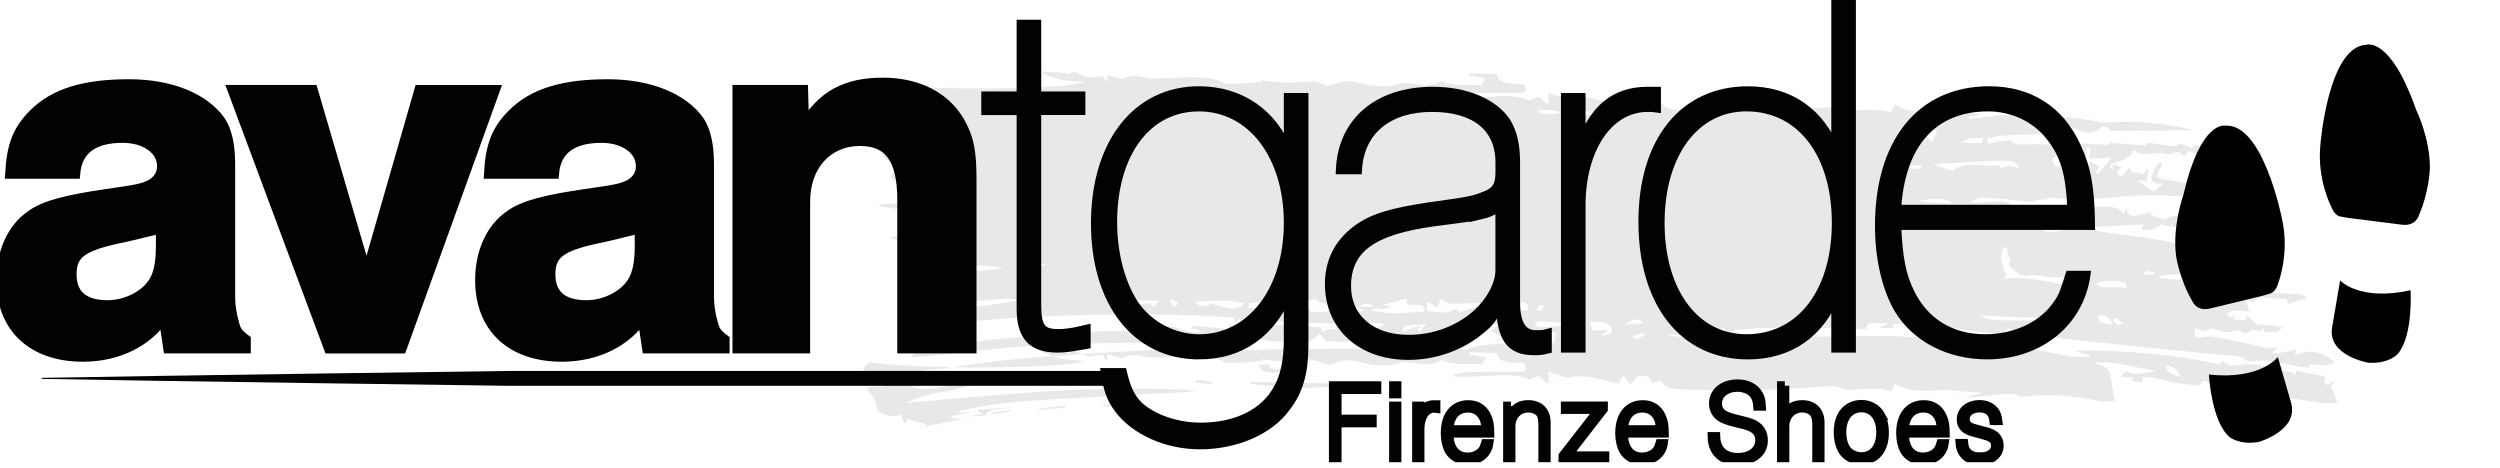 <svg width="278" height="52" viewBox="0 0 278 52" fill="none" xmlns="http://www.w3.org/2000/svg">
<g clip-path="url(#clip0_137_964)">
<path d="M112.298 45.302C111.119 45.396 109.939 45.486 108.762 45.579L108.717 45.739C108.877 45.82 109.036 45.901 109.325 46.049C108.835 46.118 108.455 46.169 108.079 46.22L108.07 46.325C108.579 46.286 109.084 46.244 109.584 46.205C110.017 45.188 111.413 45.666 112.301 45.299L112.298 45.302Z" fill="#E9E7E7"/>
<path d="M119.463 39.013C119.195 39.107 118.888 39.218 118.581 39.326L118.623 39.158C117.763 39.095 116.902 39.034 116.041 38.971C115.987 39.031 115.933 39.092 115.879 39.152C116.276 39.293 116.658 39.453 117.055 39.594C118.16 39.513 119.264 39.438 120.369 39.371C120.068 39.251 119.776 39.137 119.466 39.013H119.463Z" fill="#E9E7E7"/>
<path d="M101.902 47.707C102.239 47.673 102.537 47.598 102.751 47.454C102.462 47.526 102.179 47.61 101.902 47.707Z" fill="#E9E7E7"/>
<path d="M112.731 45.558C111.912 45.663 111.094 45.772 110.086 45.901C110.62 46.122 111.501 46.008 112.731 45.558Z" fill="#E9E7E7"/>
<path d="M105.781 46.509L105.775 46.277C106.443 46.16 107.111 46.043 107.779 45.928L107.755 45.823L106.513 45.871C106.627 45.748 106.762 45.703 106.904 45.669C110.93 44.691 115.058 44.499 119.187 44.282C123.439 44.063 127.691 43.828 131.943 43.59C132.313 43.569 132.683 43.485 133.053 43.431C122.295 42.715 111.517 43.846 100.726 44.806C102.968 43.617 105.817 43.62 108.243 42.754C107.436 42.727 106.636 42.76 105.847 42.856C104.96 42.964 104.084 43.184 103.199 43.25C102.616 43.292 102.026 43.148 101.439 43.085C101.451 43.021 101.466 42.958 101.478 42.898C103.591 42.01 106.242 42.275 108.297 41.255C106.175 41.499 104.051 41.745 101.842 42.001C102.152 41.43 102.718 41.159 103.515 41.084C104.09 41.032 104.677 41.047 105.237 40.951C105.483 40.909 105.727 40.873 105.974 40.831C102.387 40.768 98.942 40.59 96.679 40.292C96.299 40.686 95.493 41.069 96.618 41.478C96.694 41.505 96.766 41.613 96.739 41.658C96.423 42.14 97.034 42.299 97.419 42.519C97.639 42.645 97.939 42.712 98.201 42.805L98.162 43.009C97.819 43.003 97.473 42.973 97.133 42.997C96.901 43.015 96.624 43.076 96.477 43.181C96.393 43.241 96.462 43.467 96.576 43.557C97.263 44.102 97.362 44.791 97.551 45.45C97.735 46.085 99.26 46.509 100.139 46.079C100.275 46.413 100.404 46.729 100.53 47.045L100.729 47.033C100.783 46.876 100.834 46.72 100.879 46.587C101.581 46.786 102.267 46.978 103.001 47.183C102.944 47.291 102.856 47.379 102.754 47.451C104.156 47.102 105.691 46.993 107.024 46.542C106.555 46.53 106.169 46.518 105.784 46.509H105.781Z" fill="#E9E7E7"/>
<path d="M120.613 40.139C119.71 40.051 118.799 40.036 117.971 39.865C117.649 39.799 117.348 39.699 117.05 39.594C113.346 39.868 109.648 40.241 105.971 40.834C112.347 40.945 119.178 40.698 120.613 40.139Z" fill="#E9E7E7"/>
<path d="M122.662 39.456C122.749 39.639 122.842 39.838 122.939 40.039C123.008 40.027 123.077 40.012 123.146 40C123.137 39.808 123.128 39.618 123.116 39.383C123.306 39.434 123.414 39.468 123.529 39.495C124.007 39.603 124.741 39.892 124.928 39.787C125.849 39.272 126.652 39.507 127.534 39.687C127.913 39.766 128.349 39.763 128.761 39.751C129.818 39.723 130.871 39.651 131.927 39.63C133.438 39.6 134.948 39.579 136.158 40.256C136.254 40.31 136.429 40.328 136.57 40.328C137.22 40.328 137.873 40.334 138.523 40.298C139.128 40.265 139.733 40.181 140.334 40.121L140.313 39.928C142.11 40.253 143.939 40.25 145.805 40.072C146.157 40.039 146.663 40.118 146.888 40.268C147.415 40.617 147.914 40.581 148.492 40.34C149.302 40.003 150.123 40.015 150.969 40.205C151.592 40.343 152.205 40.536 152.852 40.578C153.614 40.626 154.529 40.68 155.154 40.467C155.952 40.196 156.587 40.223 157.312 40.358C158.389 40.56 159.43 40.617 160.315 40.024C161.645 40.74 163.291 40.337 164.738 40.518C164.916 40.241 165.069 40 165.241 39.732C164.558 39.615 163.938 39.51 163.318 39.404C163.348 39.332 163.375 39.257 163.405 39.185C164.429 39.203 165.455 39.224 166.463 39.242C166.622 40.548 168.301 40.241 169.496 40.416C169.911 41.228 169.776 41.354 168.44 41.354C166.812 41.357 165.187 41.327 163.559 41.363C162.939 41.378 162.316 41.535 161.693 41.628C161.705 41.718 161.717 41.809 161.732 41.902C163.12 41.863 164.513 41.878 165.891 41.773C167.438 41.652 168.894 41.652 170.149 42.227C171.136 41.676 171.127 41.679 171.732 42.383C171.807 42.474 172.03 42.513 172.252 42.603C172.228 42.149 172.21 41.773 172.189 41.324C172.409 41.411 172.496 41.46 172.601 41.487C173.26 41.658 174.019 42.05 174.569 41.95C175.851 41.718 176.88 41.881 177.958 42.182C178.617 42.365 179.312 42.501 179.995 42.657C180.181 42.314 180.305 42.089 180.506 41.721C180.789 42.092 180.964 42.32 181.289 42.748C181.668 42.332 181.93 42.05 182.161 41.797C182.592 41.812 182.947 41.821 183.347 41.833C183.464 42.074 183.588 42.326 183.711 42.579C184.036 42.492 184.346 42.408 184.716 42.308C184.963 43.045 185.793 43.247 186.877 43.292C192.137 43.509 197.403 43.407 202.678 42.991C203.448 42.931 204.155 42.88 204.82 43.199C205.118 43.34 205.675 43.386 206.087 43.343C207.549 43.199 208.985 43.088 210.309 43.512C210.441 43.205 210.537 42.976 210.682 42.645C212.234 43.626 214.055 43.518 215.9 43.364C216.167 43.343 216.447 43.334 216.709 43.358C217.434 43.425 218.147 43.515 218.873 43.581C219.327 43.623 219.79 43.635 220.251 43.662L220.218 43.78C219.781 43.873 219.345 43.966 218.909 44.063C218.93 44.114 218.954 44.168 218.975 44.219C220.106 44.096 221.235 43.963 222.369 43.858C223.155 43.786 223.973 43.668 224.584 44.096C224.662 44.15 224.93 44.144 225.098 44.123C227.873 43.753 230.497 44.002 233.061 44.523C233.434 44.598 233.858 44.676 234.243 44.646C234.538 44.622 234.833 44.607 235.125 44.592C235.032 43.9 234.905 43.208 234.818 42.516C234.818 42.498 234.803 42.48 234.8 42.462C234.671 41.544 234.613 40.602 232.564 40.364C235.372 40.054 237.427 40.933 239.801 41.237C238.64 41.439 237.466 41.836 236.389 41.267C236.211 41.478 236.046 41.673 235.856 41.902C236.313 41.929 236.777 41.956 237.328 41.986C237.204 42.113 237.111 42.209 236.954 42.368C237.358 42.42 237.731 42.465 238.197 42.522C238.209 42.317 238.218 42.161 238.233 41.905C238.796 41.962 239.353 41.983 239.852 42.08C240.463 42.197 240.999 42.423 241.619 42.525C242.536 42.678 243.493 42.784 244.453 42.853C244.583 42.862 244.841 42.54 245.139 42.29C245.491 42.483 245.949 42.772 246.481 43.006C246.833 43.16 247.276 43.277 247.721 43.34C249.701 43.62 251.699 43.864 253.679 44.138C255.268 44.358 256.833 44.619 258.431 44.824C258.855 44.878 259.357 44.797 259.911 44.773C259.661 44.144 259.436 43.584 259.177 42.931C259.231 42.877 259.424 42.69 259.616 42.504C259.55 42.48 259.484 42.456 259.418 42.432C259.228 42.543 259.035 42.651 258.728 42.832C258.629 42.654 258.422 42.492 258.491 42.362C258.753 41.875 258.343 41.758 257.621 41.67C256.875 41.58 256.186 41.385 255.418 41.225L255.187 41.634C254.985 41.52 254.844 41.348 254.645 41.336C253.011 41.225 251.771 40.569 250.134 40.494C249.509 40.467 248.825 40.626 248.106 40.707C247.853 40.569 247.504 40.379 247.077 40.148C246.981 40.34 246.936 40.428 246.882 40.536C241.826 39.425 236.524 38.968 231.02 38.956L230.897 39.089C231.421 39.245 231.947 39.398 232.471 39.555L232.447 39.687C231.728 39.669 230.972 39.717 230.301 39.618C228.95 39.416 227.662 39.103 226.317 38.89C224.891 38.664 223.428 38.499 221.852 38.288C221.852 38.282 221.843 38.132 221.831 37.906C220.558 38.529 219.435 38.315 218.286 38.032C217.732 37.897 217.172 37.512 216.441 38.008C216.351 38.068 215.945 38.014 215.722 37.966C211.964 37.123 207.898 37.379 203.893 37.412C200.61 37.44 197.33 37.449 194.05 37.479C193.205 37.488 192.729 37.304 192.811 36.705C197.724 36.206 202.566 36.48 207.483 36.609C207.585 36.389 207.685 36.179 207.775 35.986C208.482 35.959 209.138 35.935 209.797 35.911C209.848 35.959 209.899 36.004 209.951 36.052C209.623 36.179 209.295 36.302 208.861 36.468C209.46 36.477 210.014 36.483 210.631 36.489C210.546 36.347 210.483 36.236 210.387 36.076C214.771 35.676 218.424 37.009 222.523 37.075C222.827 36.862 223.109 36.66 223.296 36.531C223.982 36.795 224.56 37.045 225.186 37.247C225.348 37.301 225.745 37.256 225.884 37.172C226.001 37.099 225.941 36.901 225.887 36.772C225.8 36.552 225.655 36.344 225.535 36.13L225.815 36.028C226.299 36.41 226.751 36.808 227.28 37.166C227.53 37.334 227.897 37.5 228.27 37.539C234.021 38.156 239.78 38.748 245.539 39.329C246.4 39.416 247.285 39.456 248.151 39.531C248.801 39.588 249.442 39.636 249.767 40.033C249.855 40.139 250.312 40.208 250.559 40.169C251.813 39.976 252.879 40.178 253.95 40.419C254.663 40.578 255.394 40.719 256.144 40.828C256.532 40.885 257.037 40.903 256.812 40.479C258.252 40.733 259.174 40.659 259.577 40.256C258.097 39.019 256.724 38.788 255.136 39.561L255.391 38.881C254.606 39.034 253.968 39.179 253.315 39.278C253.116 39.308 252.879 39.218 252.662 39.182C252.846 39.031 253.029 38.881 253.315 38.646C252.813 38.682 252.319 38.715 251.823 38.752L251.922 38.667C250.971 38.451 250.029 38.216 249.063 38.014C248.034 37.801 246.984 37.608 245.931 37.424C245.72 37.388 245.437 37.424 245.199 37.458C244.116 37.623 244.017 37.581 244.068 36.937C244.077 36.82 244.059 36.702 244.047 36.495C244.483 36.633 244.79 36.732 245.16 36.85C245.38 36.738 245.618 36.618 245.852 36.498C247.667 37.024 247.784 37.033 248.904 36.711C249.731 37.208 249.855 37.205 250.402 36.63C250.697 36.702 250.995 36.775 251.362 36.862C251.482 36.735 251.609 36.6 251.735 36.465L251.844 36.474C251.798 36.633 251.756 36.795 251.711 36.955C252.205 36.937 252.683 36.922 253.285 36.901C253.45 36.744 253.682 36.528 253.827 36.392C253.321 36.314 252.891 36.248 252.457 36.185C252.051 36.127 251.639 36.073 251.23 36.019L251.064 36.167C250.661 35.809 250.258 35.45 249.743 34.99C249.758 35.291 249.77 35.471 249.779 35.637C249.28 35.589 248.837 35.547 248.341 35.499C248.398 35.375 248.464 35.225 248.6 34.924C248.323 35.147 248.197 35.246 248.025 35.381C247.878 35.219 247.742 35.068 247.592 34.906C247.805 34.779 248.031 34.644 248.275 34.5C248.798 34.548 249.34 34.599 250.086 34.665C249.984 34.205 249.9 33.828 249.809 33.425C248.26 33.395 246.746 33.365 245.236 33.335C246.918 32.754 248.789 32.893 250.643 33.609C250.866 32.995 251.558 33.043 252.328 33.13C252.912 33.2 253.52 33.212 254.296 33.26L254.422 33.789C255.127 33.573 255.801 33.365 256.505 33.151C256.231 32.685 255.506 32.703 254.874 32.673C253.568 32.61 252.256 32.673 251.106 32.189C250.607 31.978 249.623 32.489 248.795 32.086C248.311 31.849 247.273 31.966 246.551 31.93C246.138 31.764 245.753 31.503 245.257 31.433C243.954 31.256 242.603 31.166 241.273 31.036C240.914 31 240.562 30.955 240.207 30.913C240.198 30.849 240.189 30.789 240.183 30.726C240.635 30.654 241.119 30.491 241.531 30.524C242.419 30.597 243.039 30.47 243.478 29.787C243.857 30.139 244.119 30.383 244.393 30.642C244.871 30.552 245.461 30.437 246.111 30.314C246.048 30.488 246.012 30.585 245.976 30.681C247.246 29.604 249.181 30.206 250.811 29.736C250.333 29.634 249.867 29.507 249.37 29.432C248.771 29.342 248.124 29.321 247.541 29.209C247.279 29.158 247.119 28.963 246.912 28.83C247.185 28.803 247.459 28.773 247.733 28.746C247.884 28.731 248.037 28.728 248.245 28.713C247.995 28.186 247.207 28.201 246.535 28.099C246.045 28.027 245.582 27.904 245.112 27.801C243.355 27.41 241.64 26.962 239.834 26.64C238.023 26.315 236.112 26.14 234.267 25.86C233.491 25.743 232.766 25.532 231.77 25.31C234.126 25.174 236.184 25.054 238.39 24.928C238.233 25.183 238.146 25.328 238.059 25.472C238.943 25.713 239.694 25.534 240.31 24.937C241.811 25.391 243.4 25.388 245.043 24.84C245.118 25.093 245.172 25.283 245.257 25.562C247.101 25.147 248.874 25.884 250.805 25.427C250.27 24.991 249.794 24.6 249.319 24.208C249.235 24.22 249.15 24.235 249.066 24.247C249.024 24.527 248.985 24.807 248.943 25.087C248.889 25.096 248.834 25.105 248.777 25.114C248.726 25.021 248.609 24.924 248.636 24.837C248.771 24.392 248.455 24.25 247.682 24.229C245.72 24.175 243.773 24.034 241.808 23.998C241.384 23.989 240.905 24.287 240.562 24.404C240.099 24.238 239.624 24.07 239.091 23.877C239.094 23.871 239.184 23.76 239.332 23.57C238.919 23.661 238.618 23.718 238.327 23.79C236.819 24.163 236.554 24.079 236.485 23.08C236.356 23.342 236.289 23.48 236.151 23.763C235.552 22.854 234.318 22.975 233.148 23.017C231.902 23.062 230.578 22.96 229.432 23.197C227.244 23.652 225.303 22.908 223.194 23.291L223.167 23.155C223.389 23.068 223.609 22.981 223.925 22.86C222.544 21.976 220.756 22.68 219.137 22.562C219.462 22.108 220.091 21.939 220.693 21.976C222.222 22.069 223.735 22.225 225.234 22.397C225.688 22.448 226.004 22.526 226.404 22.265C226.564 22.159 227.036 22.213 227.44 22.192C227.59 22.138 227.939 21.924 228.144 21.957C230.783 22.385 233.461 22.072 236.13 21.84C237.821 21.693 239.452 21.69 241.152 21.78C243.912 21.924 246.743 21.801 249.545 21.777C250.21 21.771 250.881 21.708 251.585 21.672C251.549 21.211 251.142 20.986 250.324 20.928C248.064 20.769 245.804 20.61 243.565 20.396C242.515 20.297 241.516 20.074 240.49 19.911C239.879 19.812 239.759 19.586 239.949 19.243C240.147 18.882 240.289 18.509 240.454 18.145C240.352 18.124 240.252 18.103 240.15 18.079C239.964 18.292 239.726 18.497 239.599 18.72C239.449 18.982 239.419 19.261 239.299 19.532C239.037 20.11 239.569 20.477 240.58 20.417C240.24 20.7 239.894 20.986 239.503 21.311C238.989 20.971 238.378 20.567 237.767 20.167C237.845 20.116 237.923 20.068 238.002 20.017C238.224 20.068 238.447 20.116 238.688 20.17C238.76 19.716 238.832 19.264 238.901 18.813L238.754 18.783C238.628 18.966 238.504 19.147 238.357 19.361C237.668 19.204 236.705 19.225 236.894 18.521C236.602 18.858 236.314 19.195 235.979 19.583C235.14 19.285 235.314 19 235.94 18.666C235.661 18.53 235.414 18.413 235.032 18.226C234.989 18.518 234.965 18.693 234.941 18.867C234.397 18.449 234.674 18.163 235.528 17.98C236.034 17.871 236.455 17.555 236.831 17.296C237.045 17.149 237.093 16.92 237.279 16.625C238.185 17.685 240.054 16.665 241.182 17.218C242.088 16.767 242.293 16.788 242.885 17.432C243.084 17.197 243.237 17.017 243.439 16.782C244.706 17.456 246.102 17.709 247.721 16.998C248.798 18.097 250.378 17.026 251.702 17.257C251.269 16.619 250.808 16.514 249.069 16.604C249.242 16.356 249.949 16.246 251.191 16.276C250.264 15.671 248.88 15.557 247.571 16.009C248.004 16.075 248.383 16.132 248.771 16.189C248.109 16.668 247.447 16.517 246.698 15.732C245.669 15.951 245.452 16.03 245.494 16.237C244.971 16.225 244.474 16.216 243.887 16.204C243.878 16.231 243.83 16.394 243.788 16.532C243.379 16.343 243.036 16.105 242.588 16.012C242.371 15.966 241.956 16.195 241.754 16.258C240.761 16.129 239.801 16.003 238.772 15.867C238.673 16.039 238.609 16.147 238.597 16.174C237.343 16.081 236.127 15.993 234.914 15.903L234.866 15.753C234.671 15.888 234.472 16.024 234.349 16.108C232.582 16.017 230.846 15.927 229.019 15.831C228.908 16.096 228.508 16.135 227.837 16.081C226.874 16.003 225.866 16.051 224.876 16.066C224.223 16.078 223.648 16.06 223.657 15.545C222.775 15.69 221.975 15.819 221.084 15.963C221.024 15.759 220.976 15.59 220.925 15.407C223.206 14.715 225.782 15.301 228.005 14.564C227.858 14.396 227.734 14.254 227.563 14.056C228.517 13.944 228.643 14.239 228.556 14.636C229.068 14.697 229.516 14.748 230.079 14.814C229.793 14.396 229.549 14.04 229.209 13.541C230.024 13.929 230.59 14.236 231.222 14.489C232.224 14.889 232.793 14.829 233.548 14.251C233.966 13.932 234.225 14.044 234.469 14.29C234.589 14.414 234.655 14.555 234.661 14.564C237.758 14.531 240.737 14.498 243.812 14.465C243.602 14.399 243.454 14.332 243.286 14.299C240.379 13.728 237.409 13.357 234.228 13.625C233.846 13.658 233.419 13.577 233.046 13.502C230.482 12.981 227.858 12.735 225.083 13.102C224.918 13.123 224.65 13.132 224.569 13.075C223.961 12.647 223.143 12.765 222.354 12.837C221.22 12.942 220.091 13.078 218.96 13.198C218.939 13.147 218.915 13.093 218.894 13.041C219.33 12.948 219.766 12.855 220.203 12.759L220.236 12.641C219.775 12.614 219.312 12.602 218.858 12.56C218.132 12.494 217.419 12.401 216.694 12.337C216.432 12.313 216.152 12.322 215.885 12.343C214.04 12.497 212.219 12.605 210.667 11.624C210.525 11.955 210.426 12.184 210.294 12.491C208.973 12.07 207.534 12.181 206.072 12.322C205.66 12.361 205.106 12.319 204.805 12.178C204.137 11.859 203.43 11.91 202.662 11.97C197.387 12.386 192.121 12.488 186.862 12.271C185.778 12.226 184.948 12.024 184.701 11.287C184.331 11.386 184.018 11.471 183.696 11.558C183.573 11.305 183.449 11.053 183.332 10.812C182.935 10.8 182.577 10.788 182.146 10.776C181.915 11.028 181.653 11.311 181.274 11.726C180.949 11.299 180.774 11.07 180.491 10.7C180.29 11.068 180.166 11.296 179.98 11.636C179.3 11.48 178.602 11.344 177.943 11.161C176.865 10.86 175.836 10.697 174.554 10.929C174.007 11.028 173.248 10.637 172.586 10.466C172.484 10.439 172.394 10.39 172.174 10.303C172.198 10.755 172.216 11.128 172.237 11.582C172.018 11.492 171.795 11.453 171.717 11.362C171.112 10.658 171.121 10.655 170.134 11.206C168.876 10.631 167.423 10.631 165.876 10.752C164.498 10.86 163.105 10.842 161.717 10.881C161.705 10.791 161.693 10.7 161.678 10.607C162.301 10.514 162.924 10.357 163.544 10.342C165.172 10.306 166.8 10.336 168.425 10.333C169.761 10.333 169.896 10.207 169.481 9.394C168.286 9.22 166.607 9.527 166.448 8.221C165.437 8.203 164.413 8.182 163.39 8.164C163.36 8.236 163.333 8.311 163.303 8.383C163.923 8.489 164.543 8.594 165.226 8.711C165.054 8.979 164.901 9.22 164.723 9.497C163.276 9.316 161.63 9.719 160.3 9.003C159.415 9.596 158.374 9.539 157.297 9.337C156.575 9.202 155.937 9.172 155.139 9.446C154.516 9.659 153.599 9.605 152.837 9.557C152.19 9.515 151.577 9.322 150.954 9.184C150.108 8.994 149.287 8.982 148.477 9.319C147.902 9.56 147.4 9.596 146.873 9.247C146.648 9.097 146.142 9.018 145.79 9.051C143.924 9.229 142.092 9.232 140.298 8.907L140.319 9.1C139.715 9.16 139.113 9.244 138.508 9.277C137.858 9.313 137.205 9.307 136.555 9.307C136.414 9.307 136.239 9.289 136.143 9.235C134.933 8.561 133.423 8.579 131.912 8.609C130.859 8.63 129.803 8.702 128.746 8.729C128.334 8.741 127.895 8.741 127.519 8.666C126.637 8.483 125.831 8.248 124.913 8.766C124.726 8.871 123.992 8.582 123.513 8.474C123.399 8.447 123.291 8.413 123.101 8.362C123.113 8.597 123.122 8.79 123.131 8.979C123.062 8.991 122.993 9.006 122.924 9.018C122.827 8.817 122.734 8.618 122.647 8.435C122.069 8.507 121.479 8.582 121.07 8.636C120.471 8.398 119.99 8.209 119.448 7.992C119.18 8.085 118.873 8.197 118.566 8.305L118.609 8.137C117.748 8.073 116.887 8.013 116.027 7.95C115.973 8.01 115.918 8.07 115.864 8.131C116.559 8.377 117.212 8.693 117.959 8.847C118.786 9.015 119.698 9.033 120.601 9.121C118.359 9.996 102.943 10.105 96.663 9.277C96.284 9.671 95.478 10.053 96.603 10.463C96.678 10.49 96.75 10.598 96.723 10.643C96.407 11.125 97.018 11.284 97.403 11.504C97.623 11.63 97.924 11.696 98.186 11.79L98.147 11.994C97.803 11.988 97.457 11.958 97.117 11.982C96.886 12 96.609 12.06 96.462 12.166C96.377 12.226 96.446 12.452 96.561 12.542C97.247 13.087 97.346 13.776 97.536 14.435C97.719 15.07 99.245 15.494 100.124 15.064C100.259 15.398 100.388 15.714 100.515 16.03C100.581 16.027 100.647 16.02 100.713 16.017C100.768 15.861 100.819 15.705 100.864 15.572C101.565 15.771 102.251 15.963 102.985 16.168C102.738 16.631 102.04 16.719 101.27 16.719C100.569 16.719 99.865 16.665 99.173 16.731C98.815 16.764 98.357 16.968 98.192 17.17C98.089 17.296 98.369 17.636 98.619 17.766C99.504 18.214 99.802 18.72 99.161 19.424C98.812 19.806 99.212 20.008 99.657 20.143C100.021 20.254 100.455 20.282 100.807 20.399C101.011 20.468 101.123 20.646 101.276 20.772C101.062 20.829 100.852 20.898 100.632 20.941C100.458 20.977 100.271 20.983 99.928 21.022C100.659 21.446 101.312 21.837 100.725 22.547C99.784 22.605 98.799 22.662 97.813 22.719C97.788 22.788 97.764 22.857 97.737 22.927C100.136 23.294 102.537 23.661 105.071 24.046C104.017 24.675 103.03 23.922 102.338 24.106C102.067 24.756 102.076 25.454 101.541 25.818C101.005 26.182 99.925 26.215 98.76 26.459C99.389 26.57 99.808 26.676 100.244 26.709C100.614 26.739 101.035 26.631 101.378 26.691C101.649 26.739 101.836 26.95 102.058 27.091C101.815 27.181 101.574 27.272 101.324 27.356C101.068 27.443 100.804 27.521 100.602 27.675C101.766 27.761 102.081 28.085 101.55 28.647C102.067 28.716 102.591 28.782 103.187 28.86C102.561 29.793 101.099 29.459 100.286 30.079C101.445 30.004 102.603 29.929 103.762 29.851C103.789 30.822 103.385 31.141 102.013 31.364L101.902 31.542C102.338 31.62 102.811 31.818 103.202 31.752C103.927 31.623 103.93 31.882 104.02 32.17C104.117 32.483 104.243 32.793 104.391 33.197C104.21 33.257 103.879 33.383 103.527 33.471C103.208 33.552 102.868 33.594 102.29 33.696C106.018 34.066 109.527 33.097 113.003 33.263L113.039 33.437C111.784 33.636 110.535 33.862 109.274 34.027C108.007 34.196 106.729 34.304 105.594 34.548C105.23 34.779 104.914 35.074 104.487 35.225C103.713 35.502 102.868 35.682 102.064 35.923C101.755 36.016 101.478 36.161 101.213 36.335C113.273 35.077 125.268 34.554 137.217 35.294C137.25 35.49 137.277 35.655 137.328 35.959C137.545 35.679 137.665 35.529 137.677 35.514C140.452 35.655 143.142 35.845 145.856 35.914C148.534 35.983 151.234 35.935 154.077 35.938C153.141 36.841 152.118 36.513 151.158 36.447L151.246 36.615C150.99 36.69 150.55 36.856 150.508 36.823C150.117 36.51 149.585 36.732 149.127 36.705C148.673 36.681 148.23 36.627 147.842 36.591C147.608 36.69 147.325 36.808 147.042 36.925C147.006 36.781 146.967 36.633 146.912 36.419C144.49 36.308 141.993 35.727 139.627 36.561C138.532 36.425 137.608 36.308 136.534 36.173L136.775 36.618C135.436 36.483 134.021 36.341 132.61 36.2C132.553 36.299 132.493 36.401 132.436 36.501C132.761 36.594 133.086 36.684 133.41 36.778L133.377 36.928C133.019 36.907 132.634 36.928 132.306 36.859C131.746 36.741 131.226 36.567 130.684 36.422C129.935 36.218 129.261 36.233 128.819 36.805C127.883 36.308 127.564 36.314 126.24 36.829C126.149 36.865 125.996 36.826 125.873 36.823C119.045 36.747 112.265 37.572 105.48 38.306C104.652 38.396 103.828 38.493 102.934 38.595C103 39.086 102.711 39.344 101.89 39.29C101.739 39.281 101.526 39.489 101.342 39.597L101.451 39.745C101.782 39.72 102.113 39.705 102.444 39.669C106.683 39.233 110.92 38.736 115.169 38.387C117.583 38.192 120.011 38.231 122.433 38.168C123.071 38.153 123.709 38.174 124.344 38.141C125.59 38.077 127.103 38.255 128.027 37.855C130.609 36.744 132.893 37.599 135.297 37.521L135.285 37.737C134.792 37.737 134.298 37.737 133.832 37.737C134.121 38.132 134.602 38.135 136.91 37.704C136.609 37.644 136.408 37.605 136.209 37.566C136.215 37.509 136.221 37.449 136.224 37.391C136.892 37.37 137.59 37.274 138.216 37.346C139.167 37.458 140.061 37.692 140.987 37.861C142.14 38.071 143.241 38.068 144.156 37.28C144.547 37.656 144.683 38.288 145.706 37.903C146.082 37.761 146.314 37.458 146.732 37.139C146.955 37.364 147.234 37.647 147.55 37.969C147.821 37.96 148.233 37.891 148.567 37.951C149.509 38.123 150.186 38.077 150.875 37.452C151.441 36.94 152.227 37.057 152.588 37.584C152.539 37.608 152.491 37.644 152.44 37.65C152.115 37.677 151.787 37.698 151.462 37.722C151.76 37.819 152.04 37.975 152.362 38.002C152.973 38.053 153.611 38.032 154.237 38.041L154.336 37.84C154.08 37.792 153.818 37.749 153.566 37.695C153.37 37.653 153.171 37.608 153.009 37.536C152.964 37.515 153.036 37.334 153.06 37.331C153.262 37.313 153.481 37.295 153.662 37.331C154.083 37.412 154.595 37.434 154.574 37.846C154.568 37.936 154.893 38.09 155.076 38.083C157.146 38.023 159.22 37.939 161.299 37.861C161.29 37.704 161.284 37.545 161.275 37.382C161.552 37.418 161.844 37.434 162.096 37.5C162.391 37.575 162.647 37.695 162.987 37.822C162.972 37.545 162.963 37.349 162.951 37.105C163.646 37.232 163.544 37.966 164.483 37.611C164.416 37.322 164.353 37.042 164.272 36.684C163.739 36.648 163.056 36.597 162.37 36.549C162.349 36.465 162.328 36.383 162.307 36.299C162.792 36.179 163.282 35.968 163.761 35.953C164.702 35.926 165.635 36.007 166.685 36.049C166.565 36.167 166.451 36.29 166.318 36.407C166.177 36.531 165.855 36.705 165.9 36.759C166.047 36.943 166.294 37.105 166.556 37.235C166.875 37.391 167.251 37.509 167.6 37.644C167.555 37.698 167.513 37.752 167.468 37.807C168.25 37.795 169.032 37.779 169.866 37.764C169.842 37.656 169.818 37.539 169.812 37.512C170.314 37.388 170.76 37.28 171.205 37.169C171.506 37.093 171.801 37 172.108 36.94C172.767 36.814 173.101 36.931 172.959 37.379C172.893 37.59 172.86 37.804 172.791 38.105C171.47 38.138 170.107 38.174 168.744 38.204C166.833 38.246 164.91 38.171 163.095 38.839C162.924 38.902 162.632 38.845 162.4 38.827C161.44 38.752 160.472 38.535 159.527 38.619C155.663 38.959 151.874 38.764 148.056 38.77C144.969 38.77 141.866 38.881 138.776 38.908C134.822 38.944 130.874 38.782 126.923 38.995C124.729 39.113 122.533 39.227 120.339 39.362C120.568 39.453 120.799 39.546 121.058 39.648C121.47 39.597 122.057 39.522 122.635 39.447L122.662 39.456ZM240.866 40.653C242.022 40.759 242.085 41.33 242.53 41.872C241.387 41.703 240.832 41.297 240.866 40.653ZM245.615 28.689C245.931 28.83 246.25 28.972 246.566 29.11C246.469 29.189 246.37 29.267 246.274 29.345C245.928 29.219 245.582 29.089 245.233 28.963C245.359 28.872 245.485 28.779 245.615 28.689ZM233.356 35.496C233.28 35.384 233.413 35.219 233.452 35.077C233.711 35.092 234.096 35.053 234.201 35.138C234.502 35.378 234.692 35.67 234.986 36.016C233.909 36.13 233.581 35.836 233.356 35.496ZM235.492 36.164C235.311 35.962 235.131 35.76 234.947 35.562C235.083 35.508 235.221 35.453 235.357 35.399C235.585 35.58 235.814 35.76 236.043 35.938C235.859 36.013 235.676 36.088 235.492 36.161V36.164ZM238.658 30.112C239.016 30.163 239.344 30.266 239.684 30.35L239.572 30.485C239.19 30.509 238.805 30.534 238.227 30.57C238.426 30.356 238.615 30.106 238.661 30.112H238.658ZM236.347 31.484C236.548 31.551 236.44 31.9 236.473 32.119C235.426 31.617 233.744 32.384 233.064 31.524C234.24 31.147 235.345 31.15 236.347 31.481V31.484ZM229.799 23.778C230.602 23.769 231.403 23.76 232.206 23.754C232.2 23.823 232.194 23.895 232.191 23.965L229.784 24.004L229.802 23.778H229.799ZM229.408 25.701C228.457 25.689 227.677 25.984 227.127 25.544C227.804 25.581 228.58 25.192 229.408 25.701ZM225.61 24.022C224.28 24.509 223.263 24.422 222.815 23.82C223.729 23.886 224.575 23.947 225.61 24.022ZM222.821 29.95C222.757 29.547 222.529 29.158 222.514 28.758C222.499 28.355 222.658 27.94 222.742 27.53C222.896 27.527 223.049 27.524 223.203 27.521C223.212 27.714 223.2 27.907 223.242 28.096C223.275 28.247 223.377 28.388 223.44 28.532C223.504 28.674 223.687 28.851 223.594 28.954C222.998 29.592 223.91 29.908 224.283 30.317C224.572 30.636 225.129 30.771 225.83 30.573C225.962 30.537 226.164 30.573 226.326 30.594C227 30.681 227.656 30.816 228.345 30.858C228.998 30.898 229.69 30.813 230.349 30.84C231.469 30.886 232.098 31.277 232.143 31.933C231.418 31.852 230.714 31.779 230.021 31.689C227.485 31.358 225.117 30.579 222.168 31.105C223.621 30.846 222.887 30.344 222.824 29.947L222.821 29.95ZM226.937 35.378L226.901 35.586C224.093 35.679 220.823 35.754 220.091 35.083C222.393 35.183 224.665 35.282 226.937 35.381V35.378ZM228.306 17.621C228.818 17.149 229.907 17.221 231.096 17.666C232.642 17.582 231.649 16.821 232.131 16.448C232.245 16.457 232.356 16.466 232.471 16.478C232.432 16.836 232.393 17.191 232.341 17.645C233.061 17.609 233.789 17.573 234.803 17.522C234.252 18.205 233.816 18.747 233.377 19.291C233.259 19.264 233.142 19.234 233.028 19.207C233.157 19.009 233.286 18.813 233.449 18.563C233.157 18.383 232.829 18.181 232.384 17.907C232.155 18.44 232.215 18.912 231.27 19C231.078 19.018 230.867 18.921 230.662 18.879C230.879 18.741 231.057 18.75 231.174 18.702C231.4 18.614 231.589 18.497 231.794 18.392C231.613 18.283 231.466 18.115 231.249 18.085C230.903 18.037 230.485 18.037 230.142 18.106C229.663 18.199 229.227 18.374 228.556 18.581C228.448 18.232 228.087 17.829 228.309 17.627L228.306 17.621ZM213.179 22.4C215.054 21.918 216.866 22.075 217.034 22.683C215.776 22.593 214.491 22.496 213.179 22.4ZM220.6 15.289C220.492 15.56 220.41 15.765 220.347 15.924C219.577 15.906 218.927 15.891 218.171 15.876C218.698 15.181 219.706 15.455 220.6 15.292V15.289ZM216.89 18.136C218.74 18.043 220.594 17.922 222.444 17.865C223.817 17.823 224.412 18.103 224.614 18.807C223.862 18.356 223.115 18.353 222.276 18.873C222.336 18.672 222.372 18.557 222.423 18.389C220.648 18.642 218.713 17.769 217.181 18.954C215.964 18.674 215.293 18.431 215.168 18.226C215.758 18.196 216.324 18.166 216.89 18.136ZM214.94 15.684C214.816 15.681 214.693 15.675 214.57 15.671C214.416 15.28 214.266 14.892 214.106 14.489C214.53 14.468 214.861 14.453 215.451 14.423C215.262 14.889 215.099 15.286 214.94 15.684ZM212.903 12.798C213.399 12.879 213.896 12.96 214.392 13.041L214.296 13.342C213.79 13.297 213.282 13.258 212.785 13.192C212.764 13.192 212.86 12.933 212.903 12.795V12.798ZM212.478 18.41C212.872 18.41 213.264 18.416 213.658 18.416C213.613 18.542 213.559 18.774 213.525 18.777C213.152 18.777 212.779 18.744 212.406 18.72C212.43 18.617 212.454 18.512 212.478 18.41ZM188.348 37.262C188.053 36.967 187.936 36.85 187.873 36.789C189.194 36.696 190.509 36.606 191.818 36.516L191.857 37.289C189.606 37.211 187.355 37.785 185.291 37.226C186.23 37.238 187.168 37.25 188.345 37.262H188.348ZM182.956 37.199C182.637 37.385 182.315 37.569 181.996 37.755C181.812 37.635 181.626 37.515 181.418 37.379C181.981 37.232 182.354 37.136 182.727 37.039C182.802 37.093 182.88 37.148 182.956 37.202V37.199ZM182.652 35.947C182.059 35.989 181.463 36.028 180.651 36.085C181.743 35.36 182.357 35.363 182.652 35.947ZM105.444 29.884C107.439 29.769 109.494 29.179 111.564 29.893C107.376 30.26 106.56 30.263 105.444 29.884ZM113.61 29.342C114.715 29.351 115.578 29.357 116.442 29.363C115.515 29.64 114.591 29.92 113.61 29.342ZM128.328 34.148C127.955 33.525 127.254 33.72 126.499 33.958C126.462 33.774 126.438 33.645 126.381 33.359C127.278 33.389 128.057 33.413 128.858 33.44C128.635 33.735 128.506 33.91 128.328 34.151V34.148ZM130.531 34.148C130.389 33.907 130.245 33.666 130.103 33.425C130.212 33.383 130.32 33.341 130.428 33.296C130.624 33.455 130.886 33.6 130.982 33.783C131.021 33.856 130.693 34.021 130.531 34.145V34.148ZM137.653 34.229C137.289 34.313 136.817 34.301 136.45 34.229C135.86 34.117 135.318 33.925 134.738 33.762C133.723 34.178 133.284 34.111 132.962 33.519C134.088 33.48 135.246 33.437 136.45 33.395C136.79 33.446 137.127 33.492 137.452 33.549C137.765 33.603 138.072 33.672 138.382 33.732C138.141 33.904 137.942 34.16 137.65 34.229H137.653ZM167.994 31.099C168.286 31.081 168.581 31.06 168.9 31.039L168.927 31.554C168.849 31.596 168.771 31.641 168.695 31.683C168.404 31.536 168.112 31.385 167.82 31.238L167.997 31.096L167.994 31.099ZM152.735 34.114C152.091 34.09 151.592 34.072 151.095 34.054C152.115 33.621 152.251 33.63 152.735 34.114ZM141.622 34.442C140.684 34.358 139.745 34.268 138.8 34.181L138.935 33.72C140.542 33.612 142.158 33.501 143.828 33.389C143.449 34.283 142.835 34.551 141.619 34.442H141.622ZM148.023 34.084C147.963 34.614 147.472 34.764 146.819 34.683C146.374 34.626 145.519 34.933 145.67 34.388C145.263 34.451 144.851 34.518 144.436 34.584C144.625 34.397 144.815 34.211 144.993 34.036C144.776 34.024 144.484 34.009 144.192 33.994L144.12 33.789C144.821 33.621 145.525 33.449 146.281 33.269C147.268 34.235 148.941 33.522 150.135 33.795C150.659 34.036 151.182 34.277 151.736 34.533C150.391 34.816 149.178 34.635 148.023 34.084ZM152.479 34.503C153.105 34.039 154.116 34.722 154.649 34.024C154.306 33.994 154.026 33.97 153.647 33.94C154.622 33.684 155.476 33.461 156.49 33.194C156.229 33.816 156.59 33.967 157.396 33.898C158.251 33.825 158.446 34.163 158.386 34.674C156.379 34.752 154.375 35.053 152.479 34.503ZM157.887 36.82L157.628 36.69C157.739 36.585 157.854 36.48 157.965 36.377L157.814 36.245C157.249 36.438 156.683 36.633 155.868 36.913C156.06 36.573 156.132 36.245 156.277 36.227C157.026 36.121 157.796 36.097 158.627 36.04C158.296 36.389 158.091 36.606 157.887 36.823V36.82ZM162.397 34.719C162.199 34.593 161.994 34.464 161.817 34.352C160.763 35.065 159.722 34.593 158.705 34.626C158.687 34.277 158.675 33.994 158.66 33.711L158.907 33.603C159.22 33.816 159.536 34.03 159.831 34.229C159.948 33.919 160.068 33.603 160.189 33.284L160.402 33.215C160.745 33.841 161.555 33.813 162.424 33.759C163.135 33.714 163.848 33.732 164.561 33.72L164.588 33.952C163.866 34.205 163.144 34.457 162.4 34.719H162.397ZM166.33 34.602C165.933 34.521 165.563 34.403 165.094 34.274C165.13 34.151 165.103 33.949 165.25 33.822C165.391 33.699 165.716 33.591 165.957 33.582C166.138 33.576 166.342 33.726 166.481 33.835C166.625 33.949 166.721 34.09 166.806 34.232C166.869 34.337 166.881 34.457 166.917 34.572C166.721 34.584 166.499 34.638 166.333 34.605L166.33 34.602ZM166.83 36.573C166.941 36.323 167.071 36.031 167.269 35.583C167.718 36.215 169.054 35.565 169.385 36.263C168.527 36.368 167.727 36.465 166.83 36.573ZM169.935 34.457C169.43 34.512 168.96 34.563 168.461 34.614C168.602 34.334 168.662 34.136 168.801 33.958C168.912 33.813 169.117 33.69 169.279 33.558C169.49 33.657 169.788 33.729 169.884 33.862C169.995 34.018 169.926 34.229 169.938 34.457H169.935ZM173.826 37.951C173.808 37.611 173.796 37.334 173.775 36.94C174.19 37.015 174.488 37.069 174.705 37.108C174.395 37.406 174.139 37.65 173.826 37.951ZM179.179 36.994C179.086 37.154 178.499 37.229 178.135 37.34L178.072 37.238C178.307 37.093 178.544 36.949 178.779 36.808L178.638 36.684C178.138 36.702 177.642 36.72 177.106 36.741C176.989 36.444 176.877 36.164 176.751 35.848C177.711 35.736 178.556 35.715 179.029 36.194C179.239 36.404 179.318 36.753 179.176 36.991L179.179 36.994ZM178.692 12.431C178.677 12.518 178.659 12.605 178.644 12.689C177.205 12.855 175.767 13.02 174.521 12.349C175.911 12.377 177.302 12.404 178.695 12.431H178.692ZM175.764 34.28C174.939 34.25 174.262 34.656 173.823 34.16C174.413 34.13 175.126 33.705 175.764 34.28ZM173.7 12.575C171.729 12.798 171.392 12.762 170.982 12.286C171.912 12.286 172.872 12.109 173.7 12.575ZM171.172 33.949C171.202 33.916 171.527 33.964 171.717 33.976C171.599 34.181 171.482 34.385 171.365 34.59C171.19 34.566 171.016 34.542 170.841 34.518C170.943 34.325 171.022 34.126 171.175 33.949H171.172ZM170.588 36.257C170.796 36.04 170.94 35.887 171.118 35.697C172.237 35.788 173.342 35.878 174.446 35.968L174.434 36.146C173.185 36.133 171.906 36.573 170.588 36.254V36.257Z" fill="#E9E7E7"/>
<path d="M118.442 45.137C117.888 45.179 117.334 45.206 116.787 45.272C116.221 45.339 115.658 45.444 115.102 45.597C116.215 45.51 117.328 45.423 118.442 45.335V45.137Z" fill="#E9E7E7"/>
<path d="M144.144 41.081V40.903C143.635 40.942 143.124 40.969 142.612 41.02C141.869 41.096 141.138 41.177 141.189 40.512C140.729 40.545 140.359 40.572 139.982 40.602C140.199 41.523 141.231 41.634 144.144 41.081Z" fill="#E9E7E7"/>
<path d="M123.086 44.746C123.339 44.764 123.589 44.785 123.842 44.803V44.917C123.42 44.974 123.005 45.035 122.59 45.092V45.209C123.327 45.185 124.064 45.158 125.003 45.125C124.549 44.433 123.73 44.67 123.086 44.743V44.746Z" fill="#E9E7E7"/>
<path d="M134.784 42.489C134.218 42.401 133.652 42.317 133.087 42.23C133.039 42.326 132.993 42.423 132.945 42.519C133.517 42.594 134.086 42.669 134.658 42.745L134.784 42.489Z" fill="#E9E7E7"/>
<path d="M148.082 42.94C148.097 42.841 148.115 42.745 148.13 42.645C145.133 42.585 142.136 42.528 139.139 42.468L139.094 42.687C142.043 43 144.974 43.383 148.082 42.94Z" fill="#E9E7E7"/>
<path d="M9.253 39.636C3.644 39.636 0.178 36.456 0.178 31.138C0.178 28.075 1.39 25.358 3.473 23.971C4.917 22.872 7.52 22.237 11.913 21.599C15.151 21.136 15.843 21.022 16.77 20.558C17.579 20.095 17.983 19.46 18.043 18.708C18.217 16.8 16.367 15.295 13.65 15.295C10.355 15.295 8.561 16.625 8.329 19.285H1.162C1.336 16.222 1.971 14.486 3.765 12.695C6.018 10.442 9.313 9.401 14.345 9.401C19.027 9.401 22.728 10.962 24.518 13.505C25.214 14.603 25.56 16.165 25.56 18.244V33.043C25.56 34.027 25.734 35.065 26.023 36.049C26.198 36.744 26.426 37.148 27.296 37.783V38.706H18.741L18.22 35.237C16.427 37.954 13.132 39.63 9.259 39.63L9.253 39.636ZM13.012 26.513C9.082 27.38 7.923 28.247 7.923 30.503C7.923 32.76 9.253 33.973 11.97 33.973C14.11 33.973 16.307 32.818 17.173 31.256C17.694 30.389 17.925 29.059 17.925 27.44V25.358C15.323 25.993 14.167 26.282 13.012 26.513Z" fill="#020202" stroke="#020202" stroke-width="1.18" stroke-miterlimit="10"/>
<path d="M40.762 30.561L46.66 10.039H54.986L44.638 38.712H36.601L25.906 10.036H34.753L40.765 30.558L40.762 30.561Z" fill="#020202" stroke="#020202" stroke-width="1.18" stroke-miterlimit="10"/>
<path d="M62.499 39.636C56.89 39.636 53.424 36.456 53.424 31.138C53.424 28.075 54.636 25.358 56.719 23.971C58.163 22.872 60.766 22.237 65.159 21.599C68.397 21.136 69.089 21.022 70.016 20.558C70.826 20.095 71.229 19.46 71.289 18.708C71.463 16.8 69.613 15.295 66.896 15.295C63.601 15.295 61.807 16.625 61.575 19.285H54.408C54.582 16.222 55.217 14.486 57.011 12.695C59.264 10.442 62.559 9.401 67.591 9.401C72.273 9.401 75.974 10.962 77.765 13.505C78.46 14.603 78.806 16.165 78.806 18.244V33.043C78.806 34.027 78.98 35.065 79.269 36.049C79.444 36.744 79.672 37.148 80.542 37.783V38.706H71.987L71.466 35.237C69.673 37.954 66.378 39.63 62.505 39.63L62.499 39.636ZM66.258 26.513C62.328 27.38 61.169 28.247 61.169 30.503C61.169 32.76 62.499 33.973 65.217 33.973C67.356 33.973 69.553 32.818 70.419 31.256C70.94 30.389 71.172 29.059 71.172 27.44V25.358C68.569 25.993 67.413 26.282 66.258 26.513Z" fill="#020202" stroke="#020202" stroke-width="1.18" stroke-miterlimit="10"/>
<path d="M89.269 10.036L89.383 14.083C91.405 10.674 94.008 9.226 98.17 9.226C102.043 9.226 105.106 10.788 106.725 13.619C107.709 15.413 107.998 16.74 107.998 20.152V38.709H100.367V22.232C100.367 17.607 98.862 15.642 95.627 15.642C91.986 15.642 89.498 18.416 89.498 22.406V38.709H82.041V10.036H89.269Z" fill="#020202" stroke="#020202" stroke-width="1.18" stroke-miterlimit="10"/>
<path d="M113.549 10.673V2.693H115.282V10.67H120.196V12.289H115.282V33.856C115.282 36.398 115.803 37.093 117.653 37.093C118.349 37.093 119.098 37.036 120.777 36.63V38.306C119.158 38.595 118.463 38.709 117.596 38.709C114.765 38.709 113.549 37.379 113.549 34.316V12.292H109.619V10.673H113.549Z" fill="#020202" stroke="#020202" stroke-miterlimit="10"/>
<path d="M133.32 39.462C126.381 39.462 121.816 33.681 121.816 24.834C121.816 15.988 126.384 10.093 133.32 10.093C137.945 10.093 141.647 12.635 143.262 17.029V10.842H144.996V38.424C144.996 41.373 144.418 43.452 143.031 45.245C141.18 47.848 137.422 49.464 133.435 49.464C129.676 49.464 126.207 47.845 124.416 45.474C123.55 44.318 123.204 43.334 122.912 41.427H124.82C125.223 43.103 125.629 44.144 126.613 45.128C128.175 46.572 130.835 47.499 133.552 47.499C137.482 47.499 140.663 45.937 142.107 43.22C142.859 41.947 143.262 40.097 143.262 37.728V32.468C141.412 37.036 137.942 39.465 133.32 39.465V39.462ZM123.724 24.72C123.724 28.247 124.648 31.716 126.21 33.97C127.771 36.224 130.546 37.671 133.32 37.671C139.158 37.671 143.262 32.294 143.262 24.78C143.262 17.266 139.158 11.889 133.32 11.889C127.483 11.889 123.724 17.092 123.724 24.723V24.72Z" fill="#020202" stroke="#020202" stroke-miterlimit="10"/>
<path d="M170.608 39.001C167.891 39.001 166.907 37.557 166.85 33.624C165.983 35.417 165.694 35.821 164.596 36.687C162.456 38.481 159.568 39.519 156.619 39.519C151.359 39.519 147.832 36.281 147.832 31.599C147.832 29.056 148.873 27.031 150.895 25.529C152.689 24.199 154.825 23.622 158.99 22.987C163.847 22.352 164.135 22.177 165.291 21.714C166.389 21.25 166.796 20.616 166.796 19.171V18.073C166.796 14.143 164.021 11.943 159.222 11.943C154.422 11.943 151.184 14.486 150.956 18.879H149.048C149.279 13.502 153.267 10.15 159.339 10.15C163.04 10.15 166.103 11.48 167.491 13.562C168.186 14.718 168.532 16.048 168.532 18.073V33.624C168.532 35.995 169.284 37.208 170.728 37.208C171.132 37.208 171.424 37.265 172.058 37.093V38.827C171.363 39.001 171.075 39.001 170.614 39.001H170.608ZM164.307 23.971L163.323 24.145L162.11 24.32L160.78 24.494L159.45 24.669C152.571 25.593 149.737 27.675 149.737 31.837C149.737 35.363 152.454 37.734 156.616 37.734C159.565 37.734 162.225 36.693 164.247 34.903C165.809 33.459 166.79 31.608 166.79 30.046V22.878C165.866 23.573 165.517 23.688 164.304 23.977L164.307 23.971Z" fill="#020202" stroke="#020202" stroke-miterlimit="10"/>
<path d="M175.811 10.845V16.222C177.141 12.175 179.57 10.153 183.154 10.153H184.195V12.003C183.792 11.946 183.617 11.946 183.211 11.946C178.875 11.946 175.811 16.514 175.811 22.872V38.712H174.078V10.845H175.811Z" fill="#020202" stroke="#020202" stroke-miterlimit="10"/>
<path d="M205.876 0.151V38.712H204.142V32.643C202.466 37.036 198.997 39.465 194.372 39.465C187.204 39.465 182.693 33.684 182.693 24.666C182.693 15.648 187.261 10.096 194.372 10.096C198.997 10.096 202.466 12.524 204.142 16.917V0.151H205.876ZM184.601 24.777C184.601 32.465 188.474 37.668 194.197 37.668C200.267 37.668 204.2 32.465 204.2 24.777C204.2 17.089 200.27 11.886 194.197 11.886C188.474 11.886 184.601 17.089 184.601 24.777Z" fill="#020202" stroke="#020202" stroke-miterlimit="10"/>
<path d="M220.963 39.462C216.745 39.462 213.043 37.554 211.136 34.373C209.806 32.119 208.996 28.764 208.996 25.123C208.996 15.873 213.564 10.093 221.195 10.093C225.646 10.093 229.058 12.232 230.909 16.337C232.064 18.822 232.413 20.962 232.47 25.066H210.907C211.081 28.882 211.485 30.675 212.351 32.465C213.913 35.761 216.862 37.668 220.735 37.668C224.204 37.668 227.268 36.164 228.829 33.795C229.464 32.929 229.639 32.234 230.159 30.615H231.953C231.2 35.818 226.807 39.462 220.969 39.462H220.963ZM227.96 15.124C226.398 13.102 223.798 11.886 221.081 11.886C214.894 11.886 211.31 16.048 210.907 23.276H230.391C230.216 19.171 229.582 17.146 227.963 15.124H227.96Z" fill="#020202" stroke="#020202" stroke-miterlimit="10"/>
<path d="M153.101 42.895V43.31H148.681V46.608H152.589V47.023H148.681V51.041H148.277V42.895H153.101Z" fill="#020202" stroke="#020202" stroke-miterlimit="10"/>
<path d="M155.336 42.895V43.798H154.969V42.895H155.336ZM155.336 45.155V51.041H154.969V45.155H155.336Z" fill="#020202" stroke="#020202" stroke-miterlimit="10"/>
<path d="M157.901 45.155V46.289C158.181 45.435 158.696 45.007 159.451 45.007H159.671V45.399C159.586 45.387 159.547 45.387 159.463 45.387C158.548 45.387 157.898 46.352 157.898 47.695V51.041H157.531V45.155H157.898H157.901Z" fill="#020202" stroke="#020202" stroke-miterlimit="10"/>
<path d="M163.239 51.2C162.348 51.2 161.566 50.797 161.162 50.126C160.882 49.651 160.711 48.94 160.711 48.173C160.711 46.22 161.677 44.998 163.287 44.998C164.226 44.998 164.948 45.45 165.339 46.316C165.583 46.843 165.658 47.294 165.67 48.161H161.114C161.15 48.968 161.238 49.347 161.418 49.726C161.749 50.421 162.372 50.824 163.187 50.824C163.922 50.824 164.569 50.505 164.897 50.006C165.032 49.822 165.068 49.675 165.176 49.335H165.556C165.396 50.433 164.469 51.203 163.236 51.203L163.239 51.2ZM164.716 46.058C164.385 45.63 163.837 45.375 163.263 45.375C161.957 45.375 161.198 46.253 161.114 47.782H165.231C165.195 46.915 165.059 46.488 164.719 46.061L164.716 46.058Z" fill="#020202" stroke="#020202" stroke-miterlimit="10"/>
<path d="M168.013 45.155V46.181C168.464 45.35 169.039 44.995 169.929 44.995C171.199 44.995 171.933 45.742 171.933 47.023V51.041H171.566V47.12C171.566 46.644 171.47 46.205 171.286 45.946C171.007 45.591 170.504 45.371 169.932 45.371C168.834 45.371 168.016 46.238 168.016 47.388V51.041H167.648V45.155H168.016H168.013Z" fill="#020202" stroke="#020202" stroke-miterlimit="10"/>
<path d="M177.818 45.531H174.068V45.152H178.293V45.495L174.264 50.698H178.453V51.041H173.812V50.674L177.818 45.531Z" fill="#020202" stroke="#020202" stroke-miterlimit="10"/>
<path d="M182.641 51.2C181.75 51.2 180.968 50.797 180.565 50.126C180.285 49.651 180.113 48.94 180.113 48.173C180.113 46.22 181.079 44.998 182.689 44.998C183.628 44.998 184.35 45.45 184.741 46.316C184.985 46.843 185.06 47.294 185.072 48.161H180.517C180.553 48.968 180.64 49.347 180.82 49.726C181.151 50.421 181.774 50.824 182.59 50.824C183.324 50.824 183.971 50.505 184.299 50.006C184.434 49.822 184.471 49.675 184.579 49.335H184.958C184.798 50.433 183.872 51.203 182.638 51.203L182.641 51.2ZM184.118 46.058C183.787 45.63 183.24 45.375 182.665 45.375C181.359 45.375 180.601 46.253 180.517 47.782H184.633C184.597 46.915 184.461 46.488 184.121 46.061L184.118 46.058Z" fill="#020202" stroke="#020202" stroke-miterlimit="10"/>
<path d="M193.243 50.869C194.697 50.869 195.687 50.087 195.687 48.952C195.687 48.453 195.491 48.038 195.112 47.731C194.757 47.475 194.381 47.303 193.304 47.072C192.046 46.78 191.435 46.533 191.056 46.157C190.725 45.826 190.541 45.362 190.541 44.863C190.541 43.581 191.652 42.69 193.228 42.69C194.255 42.69 195.061 43.094 195.5 43.789C195.756 44.18 195.831 44.535 195.867 45.17H195.464C195.428 44.595 195.269 44.132 194.989 43.789C194.61 43.349 193.927 43.067 193.192 43.067C191.922 43.067 190.981 43.837 190.981 44.875C190.981 45.314 191.176 45.73 191.519 46.01C191.811 46.241 192.35 46.449 193.424 46.693C194.67 46.984 195.097 47.156 195.536 47.559C195.891 47.902 196.087 48.402 196.087 48.977C196.087 50.358 194.914 51.248 193.192 51.248C191.471 51.248 190.421 50.27 190.385 48.549H190.788C190.836 50.027 191.742 50.869 193.243 50.869Z" fill="#020202" stroke="#020202" stroke-miterlimit="10"/>
<path d="M198.47 42.895V46.157C198.861 45.387 199.508 44.995 200.398 44.995C201.668 44.995 202.39 45.754 202.39 47.023V51.041H202.023V47.12C202.023 46.62 201.9 46.181 201.707 45.922C201.452 45.579 200.937 45.371 200.389 45.371C199.291 45.371 198.473 46.238 198.473 47.388V51.041H198.105V42.895H198.473H198.47Z" fill="#020202" stroke="#020202" stroke-miterlimit="10"/>
<path d="M209.131 46.193C209.386 46.669 209.546 47.367 209.546 48.098C209.546 49.99 208.58 51.164 206.994 51.164C206.016 51.164 205.237 50.725 204.834 49.978C204.554 49.452 204.406 48.781 204.406 48.062C204.406 47.231 204.614 46.449 204.993 45.949C205.432 45.326 206.191 44.971 206.985 44.971C207.912 44.971 208.73 45.447 209.134 46.193H209.131ZM204.806 48.074C204.806 48.808 205.002 49.527 205.294 49.954C205.637 50.454 206.32 50.785 206.991 50.785C208.309 50.785 209.14 49.735 209.14 48.074C209.14 46.413 208.297 45.35 206.991 45.35C205.685 45.35 204.806 46.401 204.806 48.074Z" fill="#020202" stroke="#020202" stroke-miterlimit="10"/>
<path d="M213.879 51.2C212.989 51.2 212.206 50.797 211.803 50.126C211.523 49.651 211.352 48.94 211.352 48.173C211.352 46.22 212.317 44.998 213.927 44.998C214.866 44.998 215.588 45.45 215.98 46.316C216.223 46.843 216.299 47.294 216.311 48.161H211.755C211.791 48.968 211.878 49.347 212.059 49.726C212.39 50.421 213.013 50.824 213.828 50.824C214.562 50.824 215.209 50.505 215.537 50.006C215.673 49.822 215.709 49.675 215.817 49.335H216.196C216.037 50.433 215.11 51.203 213.876 51.203L213.879 51.2ZM215.357 46.058C215.026 45.63 214.478 45.375 213.903 45.375C212.597 45.375 211.839 46.253 211.755 47.782H215.871C215.835 46.915 215.7 46.488 215.36 46.061L215.357 46.058Z" fill="#020202" stroke="#020202" stroke-miterlimit="10"/>
<path d="M220.205 50.809C221.231 50.809 221.902 50.322 221.902 49.539C221.902 49.184 221.755 48.904 221.463 48.709C221.195 48.537 220.96 48.465 220.133 48.233C219.194 48.002 218.947 47.917 218.667 47.734C218.288 47.478 218.092 47.111 218.092 46.635C218.092 45.669 218.947 44.986 220.109 44.986C220.843 44.986 221.451 45.266 221.806 45.745C222.001 46.025 222.098 46.295 222.161 46.771H221.721C221.61 45.832 221.074 45.366 220.109 45.366C219.143 45.366 218.532 45.916 218.532 46.599C218.532 46.942 218.679 47.21 218.959 47.406C219.227 47.577 219.41 47.626 220.289 47.857C221.156 48.077 221.399 48.161 221.694 48.357C222.098 48.636 222.305 49.04 222.305 49.542C222.305 50.556 221.439 51.227 220.157 51.227C218.875 51.227 218.044 50.493 217.957 49.311H218.36C218.457 50.288 219.079 50.812 220.205 50.812V50.809Z" fill="#020202" stroke="#020202" stroke-miterlimit="10"/>
<path d="M124.998 42.901H56.543C56.543 42.901 17.572 42.386 4.633 42.131V42.019C17.572 41.767 56.543 41.249 56.543 41.249H125.001V42.901H124.998Z" fill="#020202"/>
<path d="M261.144 24.235L260.304 24.088C260.304 24.088 259.633 24.067 259.212 22.933C259.212 22.933 257.614 19.887 258.036 15.979C258.036 15.979 258.917 5.137 263.142 4.98C263.142 4.98 265.79 4.002 268.658 12.166C268.658 12.166 270.265 15.413 270.201 18.783C270.201 18.783 270.117 21.377 268.962 23.983C268.962 23.983 268.646 25.159 267.135 24.991L261.147 24.235H261.144Z" fill="black"/>
<path d="M268.056 32.27C268.056 32.27 268.372 37.397 266.605 39.383C266.605 39.383 265.639 40.476 263.391 40.34C263.391 40.34 258.821 39.585 259.326 36.431L260.22 31.19C260.22 31.19 262.362 33.543 268.056 32.273V32.27Z" fill="black"/>
<path d="M251.596 32.887L252.414 32.646C252.414 32.646 253.079 32.55 253.371 31.376C253.371 31.376 254.617 28.168 253.759 24.335C253.759 24.335 251.665 13.661 247.449 13.977C247.449 13.977 244.708 13.303 242.776 21.738C242.776 21.738 241.542 25.144 241.984 28.487C241.984 28.487 242.361 31.057 243.799 33.516C243.799 33.516 244.244 34.65 245.728 34.313L251.593 32.89L251.596 32.887Z" fill="black"/>
<path d="M245.632 41.649C245.632 41.649 245.894 46.78 247.871 48.552C247.871 48.552 248.954 49.53 251.172 49.142C251.172 49.142 255.628 47.878 254.774 44.803L253.296 39.693C253.296 39.693 251.43 42.272 245.629 41.649H245.632Z" fill="black"/>
</g>
<defs>
<clipPath id="clip0_137_964">
<rect width="277.243" height="51.399" fill="white"/>
</clipPath>
</defs>
</svg>
